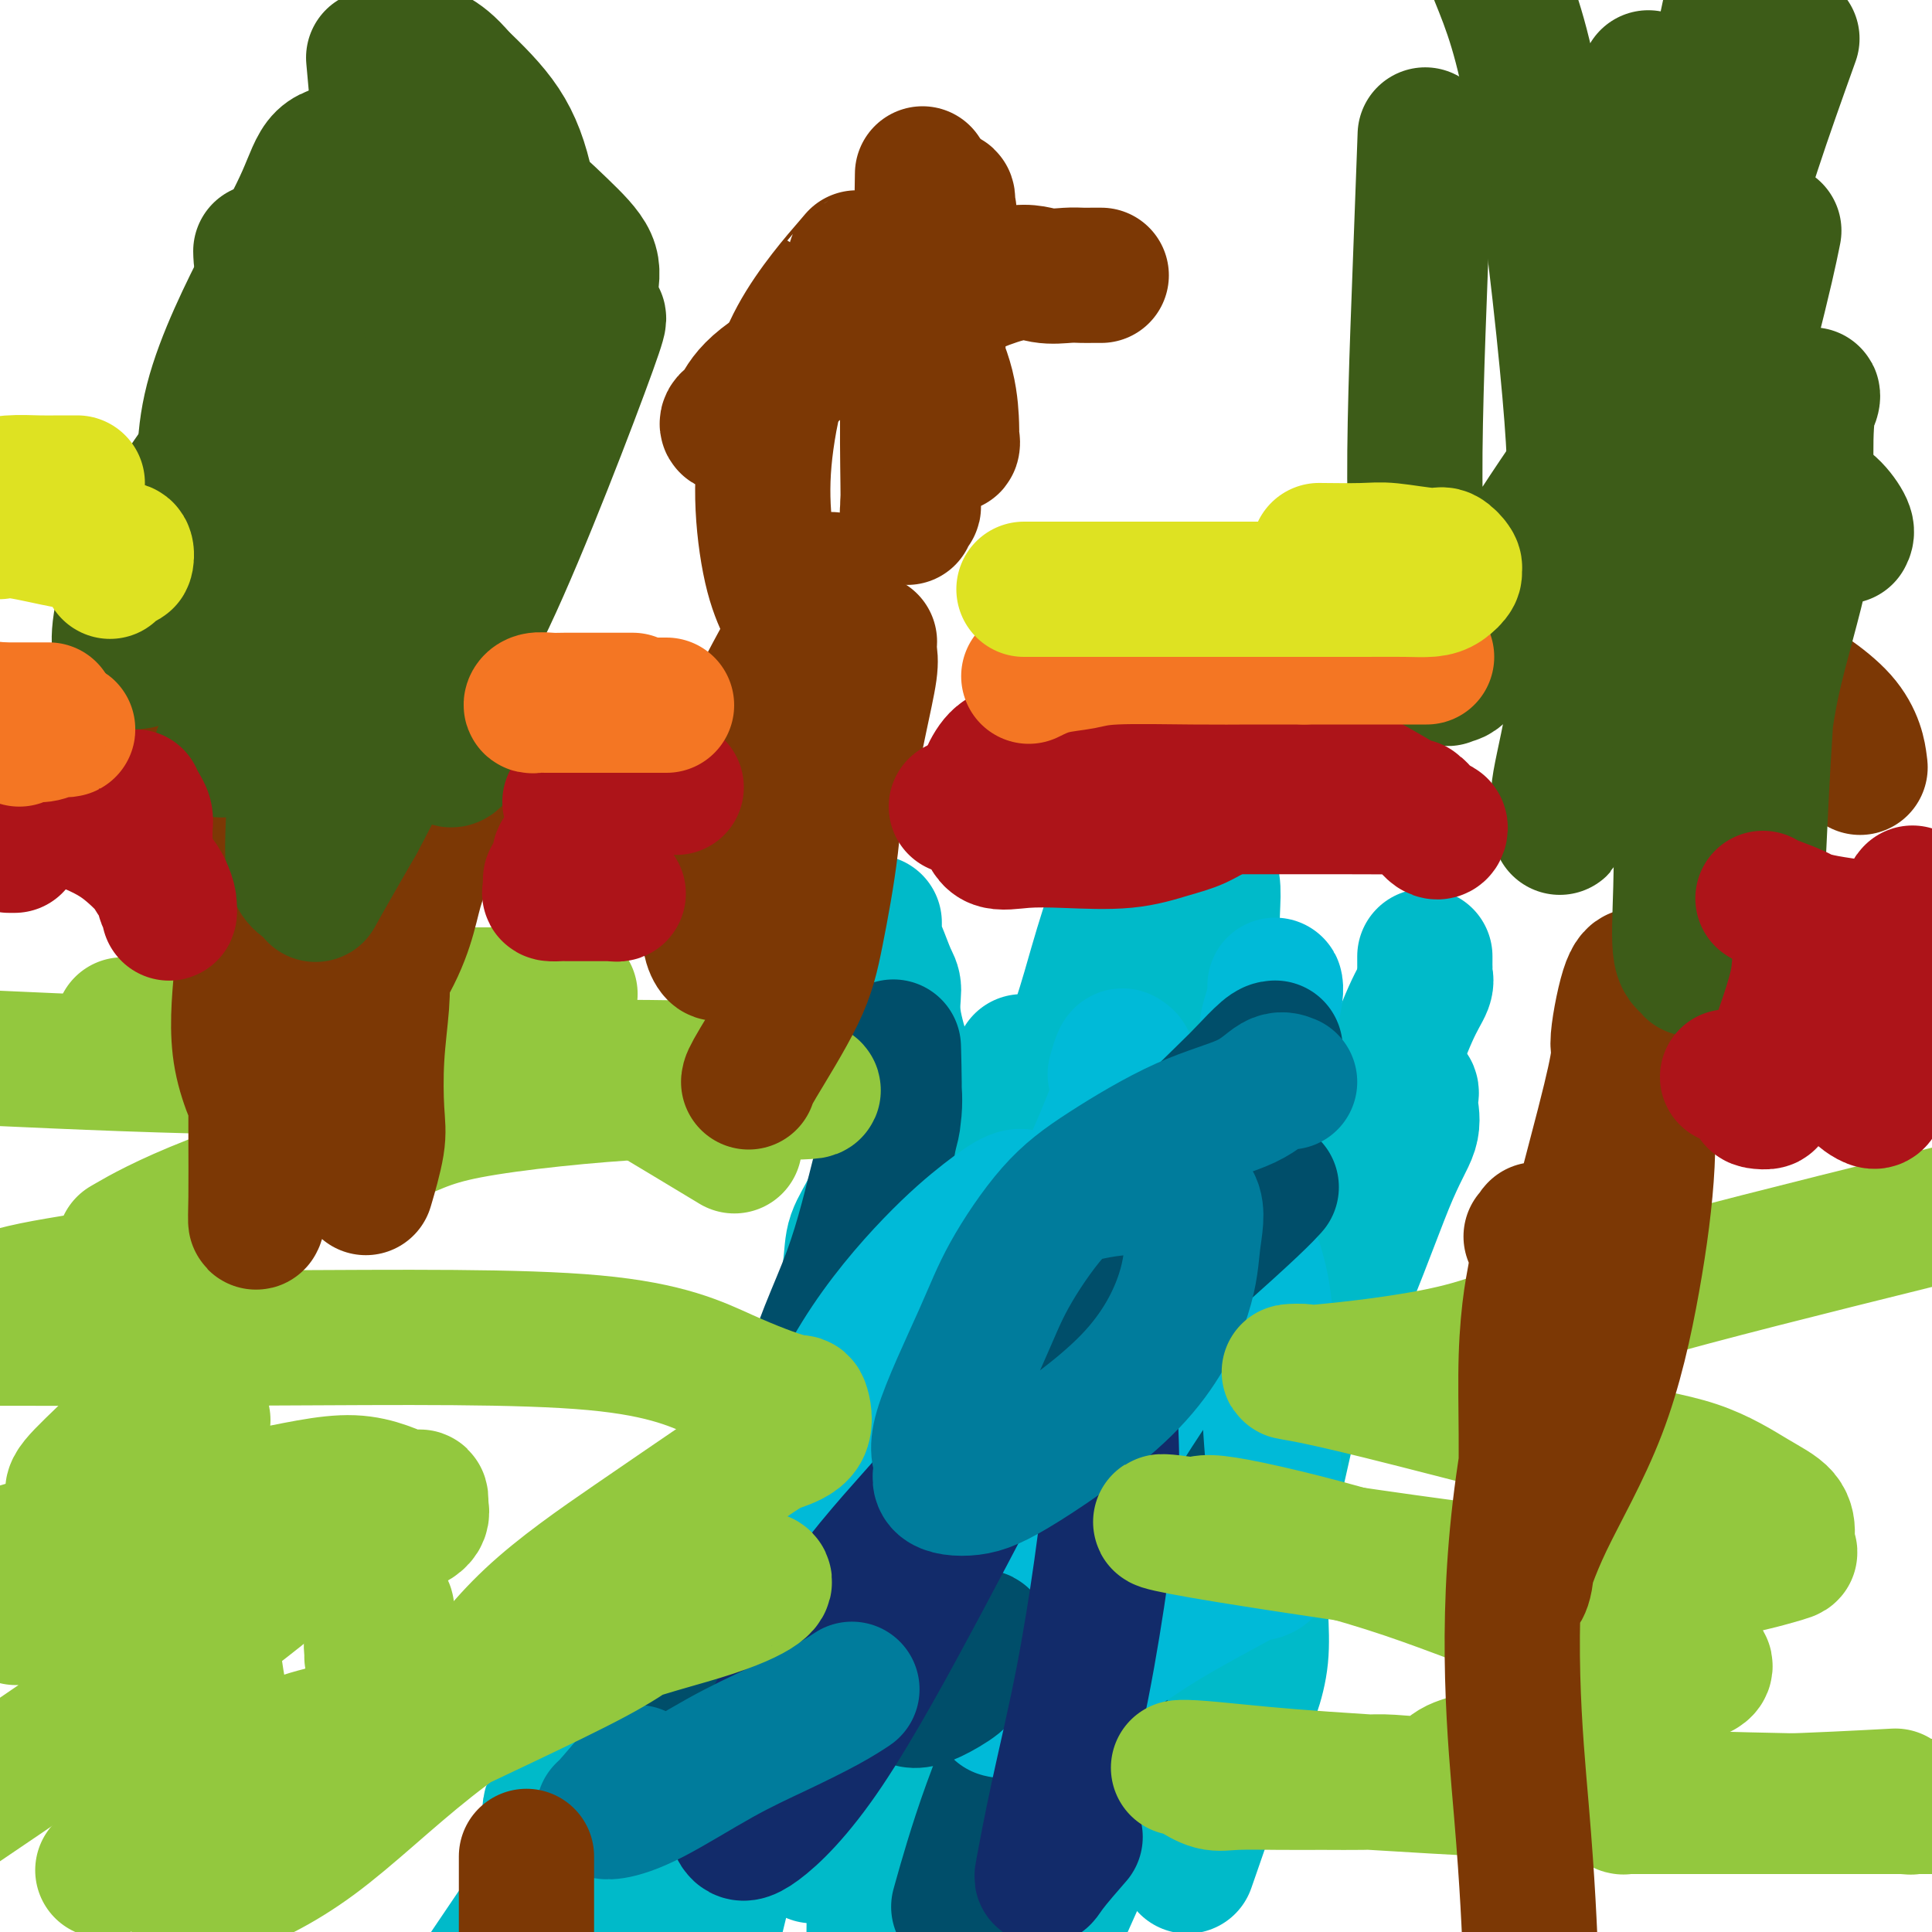 <svg viewBox='0 0 400 400' version='1.1' xmlns='http://www.w3.org/2000/svg' xmlns:xlink='http://www.w3.org/1999/xlink'><g fill='none' stroke='#00BAC9' stroke-width='28' stroke-linecap='round' stroke-linejoin='round'><path d='M181,191c0.001,0.869 0.002,1.739 0,2c-0.002,0.261 -0.008,-0.085 0,0c0.008,0.085 0.031,0.601 0,1c-0.031,0.399 -0.115,0.682 0,1c0.115,0.318 0.431,0.672 1,2c0.569,1.328 1.392,3.632 2,5c0.608,1.368 1.000,1.800 1,3c0.000,1.200 -0.392,3.166 0,6c0.392,2.834 1.569,6.535 2,8c0.431,1.465 0.117,0.694 0,2c-0.117,1.306 -0.038,4.690 0,6c0.038,1.310 0.036,0.547 0,1c-0.036,0.453 -0.107,2.121 0,3c0.107,0.879 0.392,0.967 0,2c-0.392,1.033 -1.461,3.009 -2,4c-0.539,0.991 -0.549,0.996 -1,2c-0.451,1.004 -1.343,3.008 -2,5c-0.657,1.992 -1.079,3.974 -2,6c-0.921,2.026 -2.340,4.097 -3,6c-0.660,1.903 -0.559,3.639 -1,7c-0.441,3.361 -1.423,8.346 -2,11c-0.577,2.654 -0.747,2.976 -2,7c-1.253,4.024 -3.587,11.750 -5,16c-1.413,4.250 -1.903,5.025 -3,7c-1.097,1.975 -2.799,5.151 -4,8c-1.201,2.849 -1.899,5.370 -3,8c-1.101,2.630 -2.604,5.368 -4,8c-1.396,2.632 -2.683,5.159 -4,7c-1.317,1.841 -2.662,2.996 -4,5c-1.338,2.004 -2.668,4.858 -4,7c-1.332,2.142 -2.666,3.571 -4,5'/><path d='M137,352c-3.210,4.948 -3.234,5.316 -4,6c-0.766,0.684 -2.274,1.682 -4,3c-1.726,1.318 -3.671,2.955 -5,4c-1.329,1.045 -2.041,1.498 -3,2c-0.959,0.502 -2.165,1.053 -3,2c-0.835,0.947 -1.299,2.290 -2,3c-0.701,0.710 -1.637,0.787 -2,2c-0.363,1.213 -0.151,3.561 0,5c0.151,1.439 0.241,1.969 0,3c-0.241,1.031 -0.812,2.564 -1,4c-0.188,1.436 0.006,2.776 0,4c-0.006,1.224 -0.213,2.332 0,3c0.213,0.668 0.844,0.897 1,1c0.156,0.103 -0.165,0.080 0,0c0.165,-0.080 0.814,-0.218 1,0c0.186,0.218 -0.093,0.790 0,1c0.093,0.210 0.558,0.056 1,0c0.442,-0.056 0.861,-0.015 1,0c0.139,0.015 -0.001,0.004 1,0c1.001,-0.004 3.143,-0.001 4,0c0.857,0.001 0.428,0.001 0,0'/><path d='M295,198c0.001,0.334 0.002,0.668 0,1c-0.002,0.332 -0.008,0.661 0,1c0.008,0.339 0.028,0.687 0,1c-0.028,0.313 -0.106,0.590 0,1c0.106,0.410 0.396,0.953 0,2c-0.396,1.047 -1.479,2.598 -3,6c-1.521,3.402 -3.481,8.656 -6,15c-2.519,6.344 -5.596,13.779 -8,21c-2.404,7.221 -4.136,14.228 -6,23c-1.864,8.772 -3.861,19.310 -6,29c-2.139,9.690 -4.420,18.531 -5,26c-0.580,7.469 0.539,13.566 0,19c-0.539,5.434 -2.738,10.203 -4,13c-1.262,2.797 -1.586,3.620 -2,4c-0.414,0.380 -0.916,0.318 -2,1c-1.084,0.682 -2.749,2.109 -4,3c-1.251,0.891 -2.089,1.247 -5,3c-2.911,1.753 -7.894,4.903 -13,8c-5.106,3.097 -10.336,6.142 -15,10c-4.664,3.858 -8.761,8.531 -13,13c-4.239,4.469 -8.619,8.735 -13,13'/><path d='M240,217c0.009,0.233 0.017,0.466 0,1c-0.017,0.534 -0.060,1.369 0,4c0.060,2.631 0.221,7.058 0,13c-0.221,5.942 -0.825,13.399 -2,20c-1.175,6.601 -2.920,12.345 -4,18c-1.080,5.655 -1.494,11.220 -3,17c-1.506,5.780 -4.104,11.775 -6,16c-1.896,4.225 -3.090,6.681 -4,10c-0.910,3.319 -1.537,7.503 -3,12c-1.463,4.497 -3.763,9.309 -6,15c-2.237,5.691 -4.410,12.263 -7,19c-2.590,6.737 -5.597,13.639 -8,20c-2.403,6.361 -4.201,12.180 -6,18'/><path d='M199,386c-0.907,2.368 -1.814,4.736 0,0c1.814,-4.736 6.351,-16.576 12,-26c5.649,-9.424 12.412,-16.433 17,-24c4.588,-7.567 7.000,-15.694 10,-23c3.000,-7.306 6.586,-13.793 9,-18c2.414,-4.207 3.654,-6.134 5,-10c1.346,-3.866 2.797,-9.673 5,-13c2.203,-3.327 5.156,-4.176 8,-7c2.844,-2.824 5.579,-7.624 8,-11c2.421,-3.376 4.530,-5.327 6,-8c1.470,-2.673 2.302,-6.068 4,-9c1.698,-2.932 4.262,-5.403 6,-7c1.738,-1.597 2.651,-2.321 3,-3c0.349,-0.679 0.134,-1.313 0,-1c-0.134,0.313 -0.188,1.575 0,3c0.188,1.425 0.620,3.015 0,5c-0.620,1.985 -2.290,4.367 -5,11c-2.710,6.633 -6.460,17.517 -15,37c-8.540,19.483 -21.868,47.567 -34,74c-12.132,26.433 -23.066,51.217 -34,76'/><path d='M247,383c-1.003,2.885 -2.006,5.770 0,0c2.006,-5.770 7.021,-20.194 9,-27c1.979,-6.806 0.922,-5.993 1,-7c0.078,-1.007 1.290,-3.834 2,-6c0.710,-2.166 0.919,-3.673 1,-5c0.081,-1.327 0.033,-2.476 0,-4c-0.033,-1.524 -0.050,-3.424 0,-5c0.050,-1.576 0.166,-2.828 0,-4c-0.166,-1.172 -0.614,-2.266 -1,-3c-0.386,-0.734 -0.711,-1.110 -1,-1c-0.289,0.110 -0.541,0.706 -1,2c-0.459,1.294 -1.123,3.285 -2,5c-0.877,1.715 -1.967,3.154 -9,15c-7.033,11.846 -20.009,34.099 -32,55c-11.991,20.901 -22.995,40.451 -34,60'/><path d='M194,372c-1.552,4.665 -3.104,9.330 0,0c3.104,-9.330 10.865,-32.656 16,-49c5.135,-16.344 7.645,-25.707 9,-32c1.355,-6.293 1.555,-9.518 2,-13c0.445,-3.482 1.133,-7.223 2,-10c0.867,-2.777 1.912,-4.592 3,-7c1.088,-2.408 2.218,-5.410 4,-8c1.782,-2.590 4.215,-4.767 6,-7c1.785,-2.233 2.924,-4.520 4,-6c1.076,-1.480 2.091,-2.153 3,-3c0.909,-0.847 1.712,-1.869 2,-2c0.288,-0.131 0.059,0.627 0,1c-0.059,0.373 0.050,0.359 -1,2c-1.050,1.641 -3.259,4.935 -5,8c-1.741,3.065 -3.015,5.900 -6,11c-2.985,5.100 -7.680,12.464 -13,20c-5.320,7.536 -11.265,15.243 -18,25c-6.735,9.757 -14.259,21.564 -22,32c-7.741,10.436 -15.700,19.502 -22,29c-6.300,9.498 -10.943,19.428 -15,28c-4.057,8.572 -7.529,15.786 -11,23'/><path d='M172,363c-1.785,2.588 -3.570,5.176 0,0c3.570,-5.176 12.496,-18.115 18,-29c5.504,-10.885 7.586,-19.716 13,-35c5.414,-15.284 14.158,-37.021 18,-47c3.842,-9.979 2.781,-8.200 4,-15c1.219,-6.800 4.719,-22.181 6,-31c1.281,-8.819 0.344,-11.078 0,-14c-0.344,-2.922 -0.094,-6.506 0,-8c0.094,-1.494 0.033,-0.898 0,-1c-0.033,-0.102 -0.039,-0.904 0,-1c0.039,-0.096 0.124,0.512 0,2c-0.124,1.488 -0.458,3.855 -1,6c-0.542,2.145 -1.292,4.069 -3,10c-1.708,5.931 -4.375,15.868 -10,29c-5.625,13.132 -14.207,29.459 -24,49c-9.793,19.541 -20.798,42.298 -29,65c-8.202,22.702 -13.601,45.351 -19,68'/><path d='M194,386c-1.473,3.658 -2.946,7.316 0,0c2.946,-7.316 10.313,-25.605 15,-39c4.687,-13.395 6.696,-21.895 9,-31c2.304,-9.105 4.905,-18.815 6,-27c1.095,-8.185 0.685,-14.843 1,-21c0.315,-6.157 1.355,-11.811 1,-17c-0.355,-5.189 -2.106,-9.913 -4,-14c-1.894,-4.087 -3.930,-7.538 -5,-10c-1.070,-2.462 -1.173,-3.937 -2,-5c-0.827,-1.063 -2.376,-1.715 -3,-2c-0.624,-0.285 -0.321,-0.202 0,0c0.321,0.202 0.661,0.524 0,1c-0.661,0.476 -2.322,1.108 -5,8c-2.678,6.892 -6.374,20.045 -10,32c-3.626,11.955 -7.182,22.711 -9,33c-1.818,10.289 -1.899,20.111 -3,30c-1.101,9.889 -3.223,19.847 -4,29c-0.777,9.153 -0.209,17.503 0,25c0.209,7.497 0.060,14.142 0,19c-0.060,4.858 -0.030,7.929 0,11'/><path d='M194,386c-0.833,1.808 -1.667,3.615 0,0c1.667,-3.615 5.834,-12.654 10,-22c4.166,-9.346 8.332,-19.000 12,-29c3.668,-10.000 6.839,-20.345 9,-28c2.161,-7.655 3.314,-12.621 4,-17c0.686,-4.379 0.905,-8.170 1,-11c0.095,-2.830 0.064,-4.698 0,-8c-0.064,-3.302 -0.163,-8.037 0,-12c0.163,-3.963 0.588,-7.153 0,-11c-0.588,-3.847 -2.187,-8.351 -3,-11c-0.813,-2.649 -0.838,-3.443 -1,-4c-0.162,-0.557 -0.460,-0.879 -1,-1c-0.540,-0.121 -1.321,-0.043 -2,0c-0.679,0.043 -1.258,0.049 -3,3c-1.742,2.951 -4.649,8.846 -10,19c-5.351,10.154 -13.146,24.567 -23,41c-9.854,16.433 -21.769,34.886 -29,51c-7.231,16.114 -9.780,29.890 -11,40c-1.220,10.110 -1.110,16.555 -1,23'/><path d='M170,381c-1.505,2.780 -3.010,5.560 0,0c3.010,-5.560 10.535,-19.461 15,-29c4.465,-9.539 5.869,-14.717 9,-24c3.131,-9.283 7.988,-22.670 10,-28c2.012,-5.330 1.178,-2.604 3,-7c1.822,-4.396 6.298,-15.914 9,-22c2.702,-6.086 3.629,-6.739 4,-7c0.371,-0.261 0.185,-0.131 0,0'/><path d='M256,232c-0.046,0.906 -0.091,1.813 0,4c0.091,2.187 0.320,5.655 0,9c-0.320,3.345 -1.189,6.568 -2,10c-0.811,3.432 -1.565,7.073 -2,10c-0.435,2.927 -0.551,5.140 -1,7c-0.449,1.860 -1.231,3.365 -2,5c-0.769,1.635 -1.524,3.399 -2,4c-0.476,0.601 -0.674,0.040 -1,0c-0.326,-0.040 -0.780,0.441 -1,1c-0.220,0.559 -0.206,1.198 0,1c0.206,-0.198 0.605,-1.232 1,-2c0.395,-0.768 0.785,-1.271 1,-3c0.215,-1.729 0.254,-4.683 1,-8c0.746,-3.317 2.200,-6.997 3,-11c0.800,-4.003 0.946,-8.328 1,-12c0.054,-3.672 0.015,-6.692 0,-10c-0.015,-3.308 -0.008,-6.903 0,-10c0.008,-3.097 0.016,-5.696 0,-8c-0.016,-2.304 -0.056,-4.313 0,-6c0.056,-1.687 0.207,-3.050 0,-5c-0.207,-1.950 -0.774,-4.485 -1,-8c-0.226,-3.515 -0.113,-8.009 0,-11c0.113,-2.991 0.226,-4.479 0,-6c-0.226,-1.521 -0.791,-3.077 -1,-4c-0.209,-0.923 -0.061,-1.214 0,-1c0.061,0.214 0.037,0.934 0,2c-0.037,1.066 -0.087,2.479 0,4c0.087,1.521 0.311,3.149 0,8c-0.311,4.851 -1.155,12.926 -2,21'/><path d='M248,213c0.291,8.391 2.019,12.368 0,28c-2.019,15.632 -7.784,42.920 -10,54c-2.216,11.080 -0.884,5.953 -1,5c-0.116,-0.953 -1.680,2.267 -3,4c-1.320,1.733 -2.396,1.978 -3,2c-0.604,0.022 -0.737,-0.179 -2,0c-1.263,0.179 -3.655,0.739 -6,1c-2.345,0.261 -4.641,0.222 -7,1c-2.359,0.778 -4.779,2.374 -8,4c-3.221,1.626 -7.242,3.284 -10,5c-2.758,1.716 -4.253,3.490 -6,5c-1.747,1.510 -3.747,2.757 -5,4c-1.253,1.243 -1.760,2.483 -2,3c-0.240,0.517 -0.213,0.312 0,0c0.213,-0.312 0.614,-0.732 1,-1c0.386,-0.268 0.759,-0.385 2,-3c1.241,-2.615 3.351,-7.729 5,-13c1.649,-5.271 2.837,-10.701 5,-17c2.163,-6.299 5.301,-13.468 7,-20c1.699,-6.532 1.958,-12.426 2,-18c0.042,-5.574 -0.131,-10.829 0,-15c0.131,-4.171 0.568,-7.259 1,-9c0.432,-1.741 0.859,-2.135 1,-3c0.141,-0.865 -0.003,-2.201 0,-2c0.003,0.201 0.155,1.939 0,3c-0.155,1.061 -0.616,1.446 -3,6c-2.384,4.554 -6.692,13.277 -11,22'/><path d='M195,259c-5.774,10.988 -13.208,23.958 -21,37c-7.792,13.042 -15.940,26.155 -29,46c-13.060,19.845 -31.030,46.423 -49,73'/></g>
<g fill='none' stroke='#004E6A' stroke-width='28' stroke-linecap='round' stroke-linejoin='round'><path d='M240,276c-0.025,0.604 -0.050,1.208 0,2c0.050,0.792 0.174,1.771 0,4c-0.174,2.229 -0.647,5.708 -1,8c-0.353,2.292 -0.588,3.396 -1,8c-0.412,4.604 -1.003,12.706 -2,20c-0.997,7.294 -2.401,13.780 -5,22c-2.599,8.220 -6.392,18.175 -10,27c-3.608,8.825 -7.031,16.522 -10,22c-2.969,5.478 -5.485,8.739 -8,12'/><path d='M199,393c-0.432,1.542 -0.864,3.084 0,0c0.864,-3.084 3.023,-10.794 6,-19c2.977,-8.206 6.771,-16.909 10,-26c3.229,-9.091 5.892,-18.569 9,-27c3.108,-8.431 6.662,-15.814 10,-22c3.338,-6.186 6.462,-11.173 8,-14c1.538,-2.827 1.491,-3.492 2,-4c0.509,-0.508 1.574,-0.859 2,-1c0.426,-0.141 0.213,-0.070 0,0'/><path d='M181,260c0.929,0.056 1.857,0.112 3,0c1.143,-0.112 2.499,-0.392 3,0c0.501,0.392 0.147,1.457 0,2c-0.147,0.543 -0.087,0.565 0,2c0.087,1.435 0.202,4.281 0,8c-0.202,3.719 -0.721,8.309 -1,12c-0.279,3.691 -0.319,6.484 -1,9c-0.681,2.516 -2.004,4.756 -3,8c-0.996,3.244 -1.664,7.492 -3,10c-1.336,2.508 -3.341,3.275 -4,4c-0.659,0.725 0.029,1.408 0,2c-0.029,0.592 -0.775,1.092 -1,0c-0.225,-1.092 0.069,-3.778 1,-8c0.931,-4.222 2.498,-9.981 4,-23c1.502,-13.019 2.938,-33.300 4,-43c1.062,-9.700 1.748,-8.821 2,-12c0.252,-3.179 0.070,-10.416 0,-13c-0.070,-2.584 -0.026,-0.513 0,1c0.026,1.513 0.035,2.470 0,3c-0.035,0.530 -0.113,0.634 0,2c0.113,1.366 0.416,3.994 0,7c-0.416,3.006 -1.552,6.390 -3,12c-1.448,5.610 -3.210,13.445 -6,21c-2.790,7.555 -6.610,14.828 -9,25c-2.390,10.172 -3.352,23.242 -5,31c-1.648,7.758 -3.982,10.204 -6,14c-2.018,3.796 -3.719,8.942 -5,12c-1.281,3.058 -2.140,4.029 -3,5'/><path d='M148,351c-2.333,5.167 -1.167,2.583 0,0'/></g>
<g fill='none' stroke='#00BAD8' stroke-width='28' stroke-linecap='round' stroke-linejoin='round'><path d='M264,205c-0.025,-0.543 -0.050,-1.086 0,-1c0.050,0.086 0.175,0.802 0,2c-0.175,1.198 -0.649,2.877 -1,4c-0.351,1.123 -0.580,1.690 -1,5c-0.420,3.310 -1.033,9.364 -2,14c-0.967,4.636 -2.289,7.853 -4,12c-1.711,4.147 -3.812,9.222 -6,15c-2.188,5.778 -4.463,12.257 -7,18c-2.537,5.743 -5.335,10.748 -9,17c-3.665,6.252 -8.199,13.750 -12,20c-3.801,6.250 -6.871,11.252 -9,15c-2.129,3.748 -3.316,6.243 -4,8c-0.684,1.757 -0.866,2.775 0,2c0.866,-0.775 2.779,-3.343 3,-4c0.221,-0.657 -1.250,0.597 3,-7c4.250,-7.597 14.221,-24.045 20,-33c5.779,-8.955 7.365,-10.416 8,-11c0.635,-0.584 0.317,-0.292 0,0'/><path d='M181,321c-2.025,1.760 -4.050,3.521 -5,5c-0.950,1.479 -0.826,2.678 0,2c0.826,-0.678 2.356,-3.232 5,-8c2.644,-4.768 6.404,-11.750 12,-21c5.596,-9.250 13.027,-20.769 19,-31c5.973,-10.231 10.486,-19.175 14,-27c3.514,-7.825 6.027,-14.530 7,-18c0.973,-3.470 0.405,-3.703 0,-4c-0.405,-0.297 -0.648,-0.657 -1,0c-0.352,0.657 -0.815,2.331 -1,3c-0.185,0.669 -0.093,0.335 0,0'/><path d='M229,259c-0.265,0.099 -0.530,0.199 -1,0c-0.470,-0.199 -1.145,-0.695 -3,0c-1.855,0.695 -4.890,2.582 -8,5c-3.110,2.418 -6.295,5.368 -10,9c-3.705,3.632 -7.930,7.947 -13,13c-5.070,5.053 -10.986,10.845 -16,17c-5.014,6.155 -9.125,12.673 -11,16c-1.875,3.327 -1.512,3.463 -1,3c0.512,-0.463 1.173,-1.526 2,-3c0.827,-1.474 1.819,-3.358 5,-7c3.181,-3.642 8.552,-9.042 15,-18c6.448,-8.958 13.973,-21.474 18,-29c4.027,-7.526 4.556,-10.060 5,-12c0.444,-1.940 0.801,-3.284 1,-4c0.199,-0.716 0.239,-0.802 0,-1c-0.239,-0.198 -0.755,-0.506 -2,0c-1.245,0.506 -3.217,1.827 -6,4c-2.783,2.173 -6.376,5.199 -11,10c-4.624,4.801 -10.280,11.378 -15,19c-4.720,7.622 -8.506,16.290 -11,22c-2.494,5.710 -3.696,8.461 -4,11c-0.304,2.539 0.290,4.866 1,6c0.710,1.134 1.536,1.075 2,1c0.464,-0.075 0.567,-0.166 1,0c0.433,0.166 1.194,0.588 3,0c1.806,-0.588 4.655,-2.186 8,-4c3.345,-1.814 7.186,-3.842 11,-6c3.814,-2.158 7.600,-4.444 11,-8c3.400,-3.556 6.416,-8.380 9,-12c2.584,-3.620 4.738,-6.034 6,-8c1.262,-1.966 1.631,-3.483 2,-5'/><path d='M217,278c2.665,-4.078 0.828,-1.772 0,-1c-0.828,0.772 -0.648,0.011 -1,0c-0.352,-0.011 -1.238,0.729 -2,1c-0.762,0.271 -1.401,0.074 -2,0c-0.599,-0.074 -1.158,-0.023 -1,0c0.158,0.023 1.033,0.020 1,0c-0.033,-0.020 -0.976,-0.058 0,-1c0.976,-0.942 3.869,-2.789 7,-6c3.131,-3.211 6.499,-7.786 10,-11c3.501,-3.214 7.134,-5.069 10,-8c2.866,-2.931 4.964,-6.940 6,-10c1.036,-3.060 1.010,-5.170 1,-7c-0.010,-1.830 -0.003,-3.380 0,-4c0.003,-0.620 0.001,-0.310 0,0'/><path d='M260,262c0.763,2.629 1.526,5.258 2,11c0.474,5.742 0.657,14.597 1,21c0.343,6.403 0.844,10.355 1,14c0.156,3.645 -0.032,6.982 0,9c0.032,2.018 0.286,2.717 0,4c-0.286,1.283 -1.111,3.149 -2,4c-0.889,0.851 -1.841,0.686 -3,1c-1.159,0.314 -2.523,1.107 -6,3c-3.477,1.893 -9.065,4.885 -14,8c-4.935,3.115 -9.217,6.351 -14,9c-4.783,2.649 -10.065,4.710 -13,6c-2.935,1.290 -3.521,1.809 -4,2c-0.479,0.191 -0.851,0.055 -1,0c-0.149,-0.055 -0.074,-0.027 0,0'/></g>
<g fill='none' stroke='#004E6A' stroke-width='28' stroke-linecap='round' stroke-linejoin='round'><path d='M264,217c-0.454,0.034 -0.908,0.068 -2,1c-1.092,0.932 -2.823,2.762 -4,4c-1.177,1.238 -1.801,1.885 -5,5c-3.199,3.115 -8.972,8.699 -13,14c-4.028,5.301 -6.309,10.321 -8,15c-1.691,4.679 -2.792,9.018 -4,12c-1.208,2.982 -2.522,4.607 -3,6c-0.478,1.393 -0.119,2.556 0,3c0.119,0.444 -0.003,0.171 0,0c0.003,-0.171 0.132,-0.240 1,-1c0.868,-0.760 2.475,-2.211 4,-3c1.525,-0.789 2.969,-0.915 6,-3c3.031,-2.085 7.649,-6.128 12,-10c4.351,-3.872 8.434,-7.574 11,-10c2.566,-2.426 3.614,-3.576 4,-4c0.386,-0.424 0.110,-0.121 0,0c-0.110,0.121 -0.055,0.061 0,0'/><path d='M189,352c0.225,0.036 0.449,0.073 1,0c0.551,-0.073 1.427,-0.254 3,-1c1.573,-0.746 3.841,-2.056 5,-3c1.159,-0.944 1.207,-1.521 2,-3c0.793,-1.479 2.331,-3.860 3,-5c0.669,-1.140 0.468,-1.037 0,-1c-0.468,0.037 -1.203,0.010 -2,0c-0.797,-0.010 -1.656,-0.003 -2,0c-0.344,0.003 -0.172,0.001 0,0'/></g>
<g fill='none' stroke='#122B6A' stroke-width='28' stroke-linecap='round' stroke-linejoin='round'><path d='M202,298c-0.950,0.889 -1.901,1.779 -3,3c-1.099,1.221 -2.348,2.774 -3,4c-0.652,1.226 -0.708,2.125 -4,6c-3.292,3.875 -9.819,10.728 -16,19c-6.181,8.272 -12.016,17.964 -16,26c-3.984,8.036 -6.116,14.415 -7,18c-0.884,3.585 -0.520,4.377 0,5c0.520,0.623 1.194,1.076 4,-1c2.806,-2.076 7.742,-6.680 14,-16c6.258,-9.320 13.839,-23.355 19,-33c5.161,-9.645 7.903,-14.898 9,-17c1.097,-2.102 0.548,-1.051 0,0'/><path d='M230,292c-0.003,0.347 -0.005,0.695 0,1c0.005,0.305 0.019,0.569 0,1c-0.019,0.431 -0.070,1.030 0,3c0.070,1.970 0.260,5.310 0,10c-0.260,4.690 -0.971,10.729 -2,18c-1.029,7.271 -2.376,15.772 -4,24c-1.624,8.228 -3.523,16.183 -5,23c-1.477,6.817 -2.530,12.497 -3,15c-0.470,2.503 -0.357,1.828 1,0c1.357,-1.828 3.959,-4.808 5,-6c1.041,-1.192 0.520,-0.596 0,0'/></g>
<g fill='none' stroke='#007C9C' stroke-width='28' stroke-linecap='round' stroke-linejoin='round'><path d='M267,224c-0.872,-0.361 -1.744,-0.722 -3,0c-1.256,0.722 -2.895,2.528 -6,4c-3.105,1.472 -7.676,2.611 -13,5c-5.324,2.389 -11.401,6.029 -16,9c-4.599,2.971 -7.721,5.273 -11,9c-3.279,3.727 -6.715,8.879 -9,13c-2.285,4.121 -3.419,7.211 -6,13c-2.581,5.789 -6.610,14.277 -8,19c-1.390,4.723 -0.140,5.680 0,7c0.140,1.320 -0.831,3.004 0,4c0.831,0.996 3.465,1.306 6,1c2.535,-0.306 4.972,-1.226 11,-5c6.028,-3.774 15.649,-10.402 22,-17c6.351,-6.598 9.433,-13.166 11,-18c1.567,-4.834 1.621,-7.932 2,-11c0.379,-3.068 1.085,-6.104 0,-8c-1.085,-1.896 -3.961,-2.653 -7,-3c-3.039,-0.347 -6.241,-0.286 -9,0c-2.759,0.286 -5.074,0.796 -6,1c-0.926,0.204 -0.463,0.102 0,0'/><path d='M132,367c-2.402,2.855 -4.804,5.710 -6,7c-1.196,1.290 -1.185,1.014 -1,1c0.185,-0.014 0.544,0.233 2,0c1.456,-0.233 4.009,-0.945 8,-3c3.991,-2.055 9.420,-5.451 14,-8c4.580,-2.549 8.310,-4.250 12,-6c3.690,-1.750 7.340,-3.548 10,-5c2.660,-1.452 4.332,-2.558 5,-3c0.668,-0.442 0.334,-0.221 0,0'/></g>
<g fill='none' stroke='#93C83E' stroke-width='28' stroke-linecap='round' stroke-linejoin='round'><path d='M42,294c-0.418,-0.163 -0.835,-0.326 -1,0c-0.165,0.326 -0.077,1.142 0,3c0.077,1.858 0.144,4.758 0,6c-0.144,1.242 -0.497,0.824 0,8c0.497,7.176 1.845,21.944 3,31c1.155,9.056 2.116,12.400 3,17c0.884,4.600 1.692,10.456 2,14c0.308,3.544 0.116,4.778 0,6c-0.116,1.222 -0.156,2.433 0,3c0.156,0.567 0.507,0.490 1,0c0.493,-0.490 1.128,-1.391 2,-2c0.872,-0.609 1.980,-0.925 4,-3c2.020,-2.075 4.951,-5.910 8,-9c3.049,-3.090 6.214,-5.435 8,-8c1.786,-2.565 2.191,-5.349 3,-7c0.809,-1.651 2.020,-2.168 3,-4c0.980,-1.832 1.727,-4.978 2,-7c0.273,-2.022 0.070,-2.921 0,-4c-0.070,-1.079 -0.009,-2.339 0,-3c0.009,-0.661 -0.035,-0.722 0,-1c0.035,-0.278 0.149,-0.774 0,-1c-0.149,-0.226 -0.562,-0.184 -1,0c-0.438,0.184 -0.902,0.508 -1,1c-0.098,0.492 0.170,1.151 0,2c-0.170,0.849 -0.778,1.888 -1,3c-0.222,1.112 -0.060,2.298 0,3c0.060,0.702 0.016,0.920 0,1c-0.016,0.080 -0.005,0.023 0,0c0.005,-0.023 0.002,-0.011 0,0'/><path d='M54,276c-0.388,-0.035 -0.777,-0.070 -1,0c-0.223,0.070 -0.281,0.245 -3,2c-2.719,1.755 -8.101,5.089 -13,9c-4.899,3.911 -9.316,8.398 -13,12c-3.684,3.602 -6.635,6.318 -8,8c-1.365,1.682 -1.144,2.331 0,3c1.144,0.669 3.211,1.358 6,2c2.789,0.642 6.300,1.239 12,2c5.700,0.761 13.590,1.688 21,2c7.410,0.312 14.339,0.009 19,0c4.661,-0.009 7.054,0.276 9,0c1.946,-0.276 3.446,-1.114 4,-2c0.554,-0.886 0.164,-1.820 0,-2c-0.164,-0.180 -0.102,0.394 0,0c0.102,-0.394 0.243,-1.758 0,-2c-0.243,-0.242 -0.869,0.637 -3,0c-2.131,-0.637 -5.767,-2.789 -11,-3c-5.233,-0.211 -12.063,1.520 -20,3c-7.937,1.480 -16.982,2.709 -27,5c-10.018,2.291 -21.009,5.646 -32,9'/><path d='M14,327c-2.270,0.837 -4.539,1.674 0,0c4.539,-1.674 15.888,-5.861 27,-9c11.112,-3.139 21.989,-5.232 28,-6c6.011,-0.768 7.158,-0.212 8,0c0.842,0.212 1.380,0.079 1,0c-0.380,-0.079 -1.679,-0.104 -4,0c-2.321,0.104 -5.663,0.336 -12,0c-6.337,-0.336 -15.668,-1.239 -28,2c-12.332,3.239 -27.666,10.619 -43,18'/><path d='M5,334c-1.477,0.763 -2.954,1.525 0,0c2.954,-1.525 10.338,-5.338 17,-7c6.662,-1.662 12.602,-1.174 18,-1c5.398,0.174 10.256,0.035 13,0c2.744,-0.035 3.376,0.035 4,0c0.624,-0.035 1.239,-0.174 0,1c-1.239,1.174 -4.334,3.662 -10,8c-5.666,4.338 -13.905,10.525 -26,19c-12.095,8.475 -28.048,19.237 -44,30'/><path d='M24,385c-2.350,1.915 -4.701,3.829 0,0c4.701,-3.829 16.453,-13.402 26,-19c9.547,-5.598 16.888,-7.223 22,-8c5.112,-0.777 7.995,-0.708 9,-1c1.005,-0.292 0.131,-0.945 0,-1c-0.131,-0.055 0.482,0.488 0,1c-0.482,0.512 -2.060,0.995 -4,2c-1.940,1.005 -4.241,2.534 -8,5c-3.759,2.466 -8.975,5.868 -14,10c-5.025,4.132 -9.858,8.992 -13,12c-3.142,3.008 -4.593,4.162 -4,5c0.593,0.838 3.232,1.359 8,0c4.768,-1.359 11.667,-4.598 19,-10c7.333,-5.402 15.100,-12.968 24,-20c8.900,-7.032 18.931,-13.530 29,-18c10.069,-4.470 20.174,-6.912 27,-9c6.826,-2.088 10.373,-3.824 12,-5c1.627,-1.176 1.334,-1.793 1,-2c-0.334,-0.207 -0.708,-0.004 -1,0c-0.292,0.004 -0.500,-0.192 -1,0c-0.500,0.192 -1.290,0.773 -5,2c-3.710,1.227 -10.340,3.099 -14,5c-3.660,1.901 -4.352,3.831 -14,9c-9.648,5.169 -28.253,13.578 -37,18c-8.747,4.422 -7.636,4.858 -7,5c0.636,0.142 0.797,-0.011 1,0c0.203,0.011 0.447,0.185 3,-2c2.553,-2.185 7.416,-6.730 12,-12c4.584,-5.270 8.888,-11.265 15,-17c6.112,-5.735 14.032,-11.210 21,-16c6.968,-4.790 12.984,-8.895 19,-13'/><path d='M150,306c8.378,-5.970 9.324,-6.396 11,-7c1.676,-0.604 4.082,-1.385 5,-3c0.918,-1.615 0.347,-4.065 0,-5c-0.347,-0.935 -0.472,-0.356 -3,-1c-2.528,-0.644 -7.461,-2.513 -13,-5c-5.539,-2.487 -11.684,-5.593 -27,-7c-15.316,-1.407 -39.805,-1.116 -67,-1c-27.195,0.116 -57.098,0.058 -87,0'/><path d='M12,272c-1.743,0.627 -3.486,1.255 0,0c3.486,-1.255 12.202,-4.392 18,-7c5.798,-2.608 8.679,-4.686 11,-6c2.321,-1.314 4.084,-1.865 5,-2c0.916,-0.135 0.986,0.145 1,0c0.014,-0.145 -0.027,-0.717 0,-1c0.027,-0.283 0.122,-0.278 0,0c-0.122,0.278 -0.461,0.829 0,1c0.461,0.171 1.721,-0.037 -1,1c-2.721,1.037 -9.425,3.318 -17,5c-7.575,1.682 -16.021,2.766 -22,4c-5.979,1.234 -9.489,2.617 -13,4'/><path d='M27,257c-1.019,0.590 -2.037,1.180 0,0c2.037,-1.180 7.130,-4.130 17,-8c9.870,-3.870 24.518,-8.658 33,-12c8.482,-3.342 10.799,-5.236 20,-7c9.201,-1.764 25.284,-3.397 37,-4c11.716,-0.603 19.063,-0.176 24,0c4.937,0.176 7.464,0.101 9,0c1.536,-0.101 2.080,-0.229 0,-1c-2.080,-0.771 -6.784,-2.186 -13,-3c-6.216,-0.814 -13.943,-1.027 -31,-1c-17.057,0.027 -43.445,0.293 -66,0c-22.555,-0.293 -41.278,-1.147 -60,-2'/><path d='M28,212c-2.227,0.167 -4.454,0.334 0,0c4.454,-0.334 15.589,-1.169 23,-2c7.411,-0.831 11.097,-1.659 16,-2c4.903,-0.341 11.024,-0.197 17,0c5.976,0.197 11.809,0.445 18,0c6.191,-0.445 12.741,-1.583 15,-2c2.259,-0.417 0.228,-0.112 -1,0c-1.228,0.112 -1.652,0.030 -2,0c-0.348,-0.030 -0.620,-0.008 -1,0c-0.380,0.008 -0.868,0.002 -3,0c-2.132,-0.002 -5.908,0.000 -10,0c-4.092,-0.000 -8.501,-0.004 -13,0c-4.499,0.004 -9.088,0.014 -13,0c-3.912,-0.014 -7.146,-0.052 -8,0c-0.854,0.052 0.673,0.194 2,0c1.327,-0.194 2.453,-0.722 6,-1c3.547,-0.278 9.514,-0.304 16,1c6.486,1.304 13.491,3.937 20,7c6.509,3.063 12.522,6.555 20,11c7.478,4.445 16.422,9.841 20,12c3.578,2.159 1.789,1.079 0,0'/><path d='M390,372c2.087,-0.111 4.175,-0.222 0,0c-4.175,0.222 -14.612,0.777 -23,1c-8.388,0.223 -14.726,0.112 -20,0c-5.274,-0.112 -9.485,-0.226 -11,0c-1.515,0.226 -0.332,0.793 0,1c0.332,0.207 -0.185,0.056 0,0c0.185,-0.056 1.071,-0.015 2,0c0.929,0.015 1.901,0.004 5,0c3.099,-0.004 8.326,-0.001 14,0c5.674,0.001 11.797,0.000 18,0c6.203,-0.000 12.487,-0.000 17,0c4.513,0.000 7.257,0.000 10,0'/><path d='M394,374c1.389,0.104 2.778,0.207 0,0c-2.778,-0.207 -9.724,-0.725 -18,-1c-8.276,-0.275 -17.882,-0.308 -35,-1c-17.118,-0.692 -41.747,-2.042 -57,-3c-15.253,-0.958 -21.130,-1.523 -26,-2c-4.870,-0.477 -8.733,-0.866 -11,-1c-2.267,-0.134 -2.939,-0.011 -3,0c-0.061,0.011 0.490,-0.088 1,0c0.510,0.088 0.979,0.363 2,1c1.021,0.637 2.593,1.635 4,2c1.407,0.365 2.648,0.097 5,0c2.352,-0.097 5.815,-0.023 9,0c3.185,0.023 6.091,-0.004 9,0c2.909,0.004 5.822,0.039 8,0c2.178,-0.039 3.620,-0.154 6,0c2.380,0.154 5.697,0.576 8,0c2.303,-0.576 3.593,-2.150 5,-3c1.407,-0.850 2.933,-0.977 5,-2c2.067,-1.023 4.677,-2.943 8,-5c3.323,-2.057 7.360,-4.250 11,-6c3.640,-1.750 6.883,-3.057 10,-4c3.117,-0.943 6.108,-1.523 8,-2c1.892,-0.477 2.686,-0.851 4,-1c1.314,-0.149 3.147,-0.072 4,0c0.853,0.072 0.727,0.138 1,0c0.273,-0.138 0.944,-0.480 1,-1c0.056,-0.520 -0.502,-1.219 -3,-2c-2.498,-0.781 -6.934,-1.643 -13,-3c-6.066,-1.357 -13.760,-3.209 -22,-6c-8.240,-2.791 -17.026,-6.521 -28,-10c-10.974,-3.479 -24.135,-6.708 -31,-8c-6.865,-1.292 -7.432,-0.646 -8,0'/><path d='M248,316c-8.963,-1.496 -11.869,-1.235 1,1c12.869,2.235 41.513,6.444 54,8c12.487,1.556 8.816,0.457 13,0c4.184,-0.457 16.221,-0.274 24,0c7.779,0.274 11.300,0.639 16,0c4.700,-0.639 10.580,-2.282 13,-3c2.420,-0.718 1.381,-0.509 1,-1c-0.381,-0.491 -0.104,-1.680 0,-3c0.104,-1.320 0.036,-2.771 -1,-4c-1.036,-1.229 -3.039,-2.234 -6,-4c-2.961,-1.766 -6.882,-4.291 -12,-6c-5.118,-1.709 -11.435,-2.602 -22,-5c-10.565,-2.398 -25.378,-6.300 -36,-9c-10.622,-2.700 -17.053,-4.196 -21,-5c-3.947,-0.804 -5.412,-0.915 -5,-1c0.412,-0.085 2.700,-0.145 3,0c0.300,0.145 -1.386,0.495 4,0c5.386,-0.495 17.846,-1.834 27,-4c9.154,-2.166 15.003,-5.160 27,-9c11.997,-3.840 30.142,-8.526 52,-14c21.858,-5.474 47.429,-11.737 73,-18'/></g>
<g fill='none' stroke='#7C3805' stroke-width='28' stroke-linecap='round' stroke-linejoin='round'><path d='M53,188c-0.000,0.420 -0.000,0.840 0,1c0.000,0.160 0.000,0.061 0,2c-0.000,1.939 -0.001,5.916 0,11c0.001,5.084 0.003,11.275 0,17c-0.003,5.725 -0.010,10.984 0,16c0.010,5.016 0.037,9.789 0,13c-0.037,3.211 -0.140,4.860 0,5c0.140,0.140 0.521,-1.231 1,-3c0.479,-1.769 1.056,-3.938 2,-8c0.944,-4.062 2.255,-10.016 3,-21c0.745,-10.984 0.925,-26.997 1,-36c0.075,-9.003 0.045,-10.996 0,-13c-0.045,-2.004 -0.106,-4.018 0,-4c0.106,0.018 0.377,2.069 0,3c-0.377,0.931 -1.404,0.742 -3,3c-1.596,2.258 -3.763,6.961 -5,12c-1.237,5.039 -1.546,10.413 -2,16c-0.454,5.587 -1.054,11.388 0,17c1.054,5.612 3.760,11.037 5,13c1.240,1.963 1.013,0.464 1,0c-0.013,-0.464 0.189,0.106 2,-2c1.811,-2.106 5.232,-6.887 9,-12c3.768,-5.113 7.884,-10.556 12,-16'/><path d='M79,202c5.074,-8.183 5.759,-13.642 7,-18c1.241,-4.358 3.038,-7.617 4,-11c0.962,-3.383 1.087,-6.891 1,-8c-0.087,-1.109 -0.388,0.183 -1,2c-0.612,1.817 -1.536,4.161 -3,7c-1.464,2.839 -3.468,6.172 -5,9c-1.532,2.828 -2.593,5.151 -3,8c-0.407,2.849 -0.160,6.224 0,9c0.160,2.776 0.232,4.952 0,8c-0.232,3.048 -0.766,6.969 -1,11c-0.234,4.031 -0.166,8.173 0,11c0.166,2.827 0.429,4.338 0,7c-0.429,2.662 -1.551,6.475 -2,8c-0.449,1.525 -0.224,0.763 0,0'/><path d='M109,399c0.000,1.444 0.000,2.889 0,0c0.000,-2.889 0.000,-10.111 0,-13c0.000,-2.889 0.000,-1.444 0,0'/><path d='M82,53c-0.360,-0.433 -0.720,-0.866 -1,-1c-0.280,-0.134 -0.482,0.032 -1,0c-0.518,-0.032 -1.354,-0.261 -2,1c-0.646,1.261 -1.101,4.013 -2,8c-0.899,3.987 -2.241,9.208 -3,15c-0.759,5.792 -0.935,12.154 -1,18c-0.065,5.846 -0.020,11.177 0,17c0.020,5.823 0.016,12.138 0,16c-0.016,3.862 -0.043,5.272 0,7c0.043,1.728 0.155,3.773 0,5c-0.155,1.227 -0.577,1.637 -1,1c-0.423,-0.637 -0.845,-2.322 -1,-4c-0.155,-1.678 -0.042,-3.350 0,-5c0.042,-1.650 0.012,-3.280 0,-8c-0.012,-4.720 -0.007,-12.531 0,-20c0.007,-7.469 0.014,-14.597 0,-20c-0.014,-5.403 -0.050,-9.083 0,-12c0.050,-2.917 0.187,-5.071 1,-7c0.813,-1.929 2.303,-3.632 3,-5c0.697,-1.368 0.600,-2.400 0,-2c-0.600,0.400 -1.704,2.233 -2,3c-0.296,0.767 0.215,0.469 -2,4c-2.215,3.531 -7.155,10.891 -12,19c-4.845,8.109 -9.594,16.969 -13,26c-3.406,9.031 -5.470,18.235 -7,26c-1.530,7.765 -2.527,14.091 -2,18c0.527,3.909 2.579,5.403 5,5c2.421,-0.403 5.210,-2.701 8,-5'/><path d='M49,153c4.196,-4.043 10.687,-11.651 16,-18c5.313,-6.349 9.449,-11.439 17,-23c7.551,-11.561 18.519,-29.594 22,-36c3.481,-6.406 -0.524,-1.186 -2,1c-1.476,2.186 -0.422,1.339 0,1c0.422,-0.339 0.211,-0.169 0,0'/></g>
<g fill='none' stroke='#3D5C18' stroke-width='28' stroke-linecap='round' stroke-linejoin='round'><path d='M114,71c-0.304,0.388 -0.607,0.776 0,1c0.607,0.224 2.125,0.285 2,1c-0.125,0.715 -1.895,2.083 -2,3c-0.105,0.917 1.453,1.381 -3,7c-4.453,5.619 -14.918,16.393 -22,24c-7.082,7.607 -10.780,12.048 -15,17c-4.220,4.952 -8.963,10.414 -13,15c-4.037,4.586 -7.370,8.295 -10,11c-2.630,2.705 -4.559,4.404 -5,5c-0.441,0.596 0.606,0.088 1,-1c0.394,-1.088 0.135,-2.757 1,-4c0.865,-1.243 2.855,-2.060 5,-6c2.145,-3.940 4.447,-11.002 8,-18c3.553,-6.998 8.358,-13.933 13,-21c4.642,-7.067 9.120,-14.265 12,-20c2.880,-5.735 4.160,-10.005 7,-15c2.840,-4.995 7.240,-10.713 9,-13c1.760,-2.287 0.880,-1.144 0,0'/><path d='M86,61c-2.012,0.637 -4.025,1.275 -10,5c-5.975,3.725 -15.913,10.538 -23,17c-7.087,6.462 -11.322,12.572 -15,18c-3.678,5.428 -6.798,10.172 -9,15c-2.202,4.828 -3.487,9.738 -4,13c-0.513,3.262 -0.256,4.875 0,6c0.256,1.125 0.511,1.760 1,2c0.489,0.240 1.213,0.083 2,0c0.787,-0.083 1.638,-0.093 4,-2c2.362,-1.907 6.237,-5.711 11,-10c4.763,-4.289 10.415,-9.064 16,-15c5.585,-5.936 11.104,-13.034 15,-19c3.896,-5.966 6.168,-10.800 8,-15c1.832,-4.200 3.223,-7.765 4,-10c0.777,-2.235 0.939,-3.138 1,-4c0.061,-0.862 0.021,-1.683 0,-3c-0.021,-1.317 -0.022,-3.131 0,-4c0.022,-0.869 0.066,-0.792 0,-1c-0.066,-0.208 -0.241,-0.701 0,-1c0.241,-0.299 0.897,-0.406 1,0c0.103,0.406 -0.348,1.323 -1,2c-0.652,0.677 -1.504,1.112 -3,5c-1.496,3.888 -3.634,11.227 -6,18c-2.366,6.773 -4.958,12.979 -8,22c-3.042,9.021 -6.534,20.858 -8,32c-1.466,11.142 -0.907,21.588 -1,30c-0.093,8.412 -0.839,14.791 0,18c0.839,3.209 3.264,3.249 4,4c0.736,0.751 -0.218,2.215 1,0c1.218,-2.215 4.609,-8.107 8,-14'/><path d='M74,170c3.541,-6.527 7.894,-15.844 12,-22c4.106,-6.156 7.966,-9.152 15,-24c7.034,-14.848 17.243,-41.549 21,-52c3.757,-10.451 1.063,-4.652 0,-4c-1.063,0.652 -0.493,-3.843 0,-7c0.493,-3.157 0.910,-4.976 0,-7c-0.910,-2.024 -3.147,-4.252 -6,-7c-2.853,-2.748 -6.322,-6.016 -9,-8c-2.678,-1.984 -4.566,-2.684 -9,-4c-4.434,-1.316 -11.414,-3.249 -16,-4c-4.586,-0.751 -6.778,-0.319 -9,0c-2.222,0.319 -4.474,0.525 -6,2c-1.526,1.475 -2.326,4.217 -4,8c-1.674,3.783 -4.223,8.605 -8,16c-3.777,7.395 -8.782,17.362 -11,26c-2.218,8.638 -1.649,15.947 -1,24c0.649,8.053 1.380,16.850 3,25c1.620,8.150 4.131,15.652 8,21c3.869,5.348 9.096,8.542 13,10c3.904,1.458 6.486,1.182 7,2c0.514,0.818 -1.041,2.732 1,0c2.041,-2.732 7.676,-10.111 11,-17c3.324,-6.889 4.336,-13.289 7,-20c2.664,-6.711 6.979,-13.733 9,-21c2.021,-7.267 1.749,-14.779 3,-23c1.251,-8.221 4.026,-17.152 5,-25c0.974,-7.848 0.147,-14.613 -1,-20c-1.147,-5.387 -2.613,-9.396 -5,-13c-2.387,-3.604 -5.693,-6.802 -9,-10'/><path d='M95,16c-4.000,-4.833 -7.000,-5.417 -10,-6'/><path d='M78,19c-0.550,-6.124 -1.100,-12.248 0,0c1.100,12.248 3.850,42.868 5,56c1.150,13.132 0.700,8.776 2,11c1.300,2.224 4.351,11.027 6,17c1.649,5.973 1.894,9.117 2,11c0.106,1.883 0.071,2.504 0,3c-0.071,0.496 -0.177,0.867 0,1c0.177,0.133 0.636,0.028 1,0c0.364,-0.028 0.633,0.020 1,0c0.367,-0.020 0.834,-0.109 1,0c0.166,0.109 0.033,0.414 0,0c-0.033,-0.414 0.034,-1.548 0,-2c-0.034,-0.452 -0.169,-0.224 0,-1c0.169,-0.776 0.642,-2.558 0,-4c-0.642,-1.442 -2.400,-2.545 -5,-4c-2.600,-1.455 -6.042,-3.263 -8,-7c-1.958,-3.737 -2.432,-9.404 -4,-14c-1.568,-4.596 -4.230,-8.122 -6,-11c-1.770,-2.878 -2.649,-5.108 -3,-6c-0.351,-0.892 -0.176,-0.446 0,0'/><path d='M54,52c0.048,1.687 0.095,3.374 2,8c1.905,4.626 5.666,12.190 9,20c3.334,7.810 6.241,15.865 9,23c2.759,7.135 5.369,13.349 8,20c2.631,6.651 5.282,13.740 7,19c1.718,5.260 2.503,8.690 3,11c0.497,2.310 0.708,3.501 1,4c0.292,0.499 0.667,0.308 1,0c0.333,-0.308 0.625,-0.732 1,-2c0.375,-1.268 0.832,-3.381 1,-5c0.168,-1.619 0.045,-2.744 0,-5c-0.045,-2.256 -0.013,-5.645 0,-7c0.013,-1.355 0.006,-0.678 0,0'/></g>
<g fill='none' stroke='#7C3805' stroke-width='28' stroke-linecap='round' stroke-linejoin='round'><path d='M317,256c0.421,-0.326 0.842,-0.651 1,-1c0.158,-0.349 0.053,-0.720 0,0c-0.053,0.720 -0.052,2.531 0,4c0.052,1.469 0.157,2.595 0,4c-0.157,1.405 -0.577,3.090 -1,6c-0.423,2.910 -0.849,7.047 -1,12c-0.151,4.953 -0.026,10.723 0,16c0.026,5.277 -0.048,10.060 0,15c0.048,4.940 0.218,10.038 0,13c-0.218,2.962 -0.826,3.787 -1,4c-0.174,0.213 0.085,-0.188 0,0c-0.085,0.188 -0.512,0.964 0,-1c0.512,-1.964 1.965,-6.670 5,-13c3.035,-6.330 7.652,-14.286 11,-23c3.348,-8.714 5.425,-18.186 7,-27c1.575,-8.814 2.646,-16.971 3,-24c0.354,-7.029 -0.009,-12.931 0,-17c0.009,-4.069 0.390,-6.305 0,-9c-0.390,-2.695 -1.549,-5.848 -2,-8c-0.451,-2.152 -0.192,-3.304 0,-4c0.192,-0.696 0.317,-0.936 0,-1c-0.317,-0.064 -1.077,0.048 -2,3c-0.923,2.952 -2.010,8.744 -2,11c0.010,2.256 1.116,0.976 -3,17c-4.116,16.024 -13.454,49.353 -17,77c-3.546,27.647 -1.299,49.614 0,65c1.299,15.386 1.649,24.193 2,33'/><path d='M385,158c0.095,0.750 0.190,1.500 0,0c-0.190,-1.500 -0.667,-5.250 -4,-9c-3.333,-3.750 -9.524,-7.500 -12,-9c-2.476,-1.500 -1.238,-0.750 0,0'/></g>
<g fill='none' stroke='#3D5C18' stroke-width='28' stroke-linecap='round' stroke-linejoin='round'><path d='M382,111c0.243,-0.453 0.487,-0.906 0,-2c-0.487,-1.094 -1.704,-2.829 -3,-4c-1.296,-1.171 -2.669,-1.780 -4,-3c-1.331,-1.220 -2.618,-3.053 -5,-4c-2.382,-0.947 -5.858,-1.007 -10,0c-4.142,1.007 -8.949,3.083 -16,6c-7.051,2.917 -16.344,6.676 -25,10c-8.656,3.324 -16.674,6.214 -22,9c-5.326,2.786 -7.959,5.468 -10,7c-2.041,1.532 -3.488,1.916 -4,2c-0.512,0.084 -0.087,-0.131 0,0c0.087,0.131 -0.163,0.607 0,1c0.163,0.393 0.737,0.703 1,1c0.263,0.297 0.213,0.582 0,1c-0.213,0.418 -0.589,0.970 1,1c1.589,0.030 5.141,-0.462 7,0c1.859,0.462 2.023,1.878 5,0c2.977,-1.878 8.767,-7.050 14,-13c5.233,-5.950 9.909,-12.679 16,-25c6.091,-12.321 13.597,-30.235 19,-47c5.403,-16.765 8.701,-32.383 12,-48'/><path d='M341,20c0.231,-3.365 0.462,-6.730 0,0c-0.462,6.730 -1.616,23.556 -3,39c-1.384,15.444 -2.998,29.506 -5,44c-2.002,14.494 -4.392,29.419 -6,40c-1.608,10.581 -2.434,16.819 -3,21c-0.566,4.181 -0.872,6.304 -1,7c-0.128,0.696 -0.076,-0.036 0,-1c0.076,-0.964 0.178,-2.159 0,-3c-0.178,-0.841 -0.634,-1.329 0,-5c0.634,-3.671 2.360,-10.524 3,-16c0.640,-5.476 0.194,-9.575 0,-16c-0.194,-6.425 -0.134,-15.176 0,-22c0.134,-6.824 0.344,-11.722 -1,-27c-1.344,-15.278 -4.241,-40.937 -7,-57c-2.759,-16.063 -5.379,-22.532 -8,-29'/><path d='M295,30c0.065,-1.783 0.129,-3.565 0,0c-0.129,3.565 -0.452,12.478 -1,27c-0.548,14.522 -1.323,34.653 -1,47c0.323,12.347 1.742,16.911 3,22c1.258,5.089 2.355,10.704 3,13c0.645,2.296 0.836,1.275 1,1c0.164,-0.275 0.300,0.198 1,0c0.700,-0.198 1.966,-1.066 4,-5c2.034,-3.934 4.838,-10.935 8,-17c3.162,-6.065 6.683,-11.193 14,-22c7.317,-10.807 18.432,-27.294 25,-39c6.568,-11.706 8.591,-18.630 11,-26c2.409,-7.370 5.205,-15.185 8,-23'/><path d='M367,49c0.219,-1.074 0.437,-2.149 0,0c-0.437,2.149 -1.531,7.521 -5,21c-3.469,13.479 -9.314,35.064 -12,52c-2.686,16.936 -2.212,29.222 -2,39c0.212,9.778 0.164,17.046 0,23c-0.164,5.954 -0.443,10.593 0,13c0.443,2.407 1.607,2.581 2,3c0.393,0.419 0.016,1.081 1,0c0.984,-1.081 3.329,-3.907 5,-8c1.671,-4.093 2.669,-9.452 4,-15c1.331,-5.548 2.997,-11.283 4,-17c1.003,-5.717 1.344,-11.414 3,-19c1.656,-7.586 4.628,-17.061 6,-24c1.372,-6.939 1.146,-11.343 1,-16c-0.146,-4.657 -0.211,-9.569 0,-13c0.211,-3.431 0.697,-5.381 1,-6c0.303,-0.619 0.422,0.094 0,1c-0.422,0.906 -1.384,2.004 -2,5c-0.616,2.996 -0.887,7.891 -2,13c-1.113,5.109 -3.070,10.431 -4,17c-0.930,6.569 -0.833,14.383 -1,21c-0.167,6.617 -0.598,12.036 -1,19c-0.402,6.964 -0.773,15.474 -1,20c-0.227,4.526 -0.308,5.069 -1,6c-0.692,0.931 -1.994,2.251 -3,3c-1.006,0.749 -1.716,0.928 -2,1c-0.284,0.072 -0.142,0.036 0,0'/></g>
<g fill='none' stroke='#7C3805' stroke-width='28' stroke-linecap='round' stroke-linejoin='round'><path d='M155,224c0.039,-0.384 0.077,-0.768 2,-4c1.923,-3.232 5.730,-9.312 8,-14c2.270,-4.688 3.002,-7.984 4,-13c0.998,-5.016 2.263,-11.753 3,-18c0.737,-6.247 0.945,-12.004 1,-18c0.055,-5.996 -0.045,-12.230 0,-18c0.045,-5.770 0.235,-11.076 0,-14c-0.235,-2.924 -0.895,-3.465 -1,-4c-0.105,-0.535 0.345,-1.064 0,-1c-0.345,0.064 -1.486,0.722 -3,3c-1.514,2.278 -3.401,6.178 -6,11c-2.599,4.822 -5.909,10.567 -9,18c-3.091,7.433 -5.964,16.554 -7,23c-1.036,6.446 -0.236,10.218 0,13c0.236,2.782 -0.091,4.575 0,6c0.091,1.425 0.599,2.483 1,3c0.401,0.517 0.695,0.494 1,0c0.305,-0.494 0.620,-1.460 1,-2c0.380,-0.540 0.825,-0.653 2,-1c1.175,-0.347 3.079,-0.929 6,-5c2.921,-4.071 6.860,-11.632 10,-17c3.140,-5.368 5.482,-8.542 7,-12c1.518,-3.458 2.211,-7.200 3,-11c0.789,-3.800 1.676,-7.658 2,-10c0.324,-2.342 0.087,-3.169 0,-4c-0.087,-0.831 -0.025,-1.666 0,-2c0.025,-0.334 0.012,-0.167 0,0'/><path d='M228,57c-0.354,0.001 -0.708,0.002 -1,0c-0.292,-0.002 -0.521,-0.006 -1,0c-0.479,0.006 -1.207,0.023 -2,0c-0.793,-0.023 -1.650,-0.085 -3,0c-1.350,0.085 -3.194,0.317 -5,0c-1.806,-0.317 -3.576,-1.183 -8,0c-4.424,1.183 -11.504,4.416 -18,7c-6.496,2.584 -12.409,4.518 -18,7c-5.591,2.482 -10.861,5.513 -14,8c-3.139,2.487 -4.149,4.430 -5,6c-0.851,1.570 -1.544,2.768 -2,3c-0.456,0.232 -0.677,-0.502 0,-1c0.677,-0.498 2.250,-0.759 4,-2c1.750,-1.241 3.676,-3.463 9,-8c5.324,-4.537 14.047,-11.390 19,-16c4.953,-4.610 6.136,-6.978 7,-9c0.864,-2.022 1.407,-3.698 2,-5c0.593,-1.302 1.235,-2.232 2,-3c0.765,-0.768 1.652,-1.376 2,-2c0.348,-0.624 0.157,-1.265 0,-1c-0.157,0.265 -0.281,1.437 0,2c0.281,0.563 0.965,0.519 0,2c-0.965,1.481 -3.579,4.488 -5,9c-1.421,4.512 -1.649,10.529 -2,15c-0.351,4.471 -0.825,7.396 -1,13c-0.175,5.604 -0.050,13.887 0,18c0.050,4.113 0.025,4.057 0,4'/><path d='M188,104c-0.214,5.624 -0.251,2.186 0,1c0.251,-1.186 0.788,-0.118 1,0c0.212,0.118 0.097,-0.713 0,-1c-0.097,-0.287 -0.176,-0.032 0,-2c0.176,-1.968 0.608,-6.161 1,-10c0.392,-3.839 0.746,-7.324 1,-12c0.254,-4.676 0.408,-10.542 1,-15c0.592,-4.458 1.621,-7.508 2,-11c0.379,-3.492 0.108,-7.426 0,-9c-0.108,-1.574 -0.054,-0.787 0,0'/><path d='M191,36c-0.053,2.528 -0.106,5.055 0,8c0.106,2.945 0.370,6.306 1,10c0.630,3.694 1.626,7.720 2,12c0.374,4.280 0.125,8.814 0,12c-0.125,3.186 -0.124,5.024 0,7c0.124,1.976 0.373,4.090 1,5c0.627,0.910 1.631,0.614 2,1c0.369,0.386 0.101,1.452 0,1c-0.101,-0.452 -0.036,-2.423 0,-3c0.036,-0.577 0.043,0.238 0,-1c-0.043,-1.238 -0.135,-4.530 -1,-8c-0.865,-3.470 -2.501,-7.119 -4,-10c-1.499,-2.881 -2.859,-4.993 -4,-7c-1.141,-2.007 -2.062,-3.909 -3,-5c-0.938,-1.091 -1.892,-1.371 -3,-2c-1.108,-0.629 -2.371,-1.606 -3,-2c-0.629,-0.394 -0.623,-0.205 -1,0c-0.377,0.205 -1.136,0.428 -1,0c0.136,-0.428 1.166,-1.506 -1,1c-2.166,2.506 -7.527,8.594 -11,15c-3.473,6.406 -5.057,13.128 -6,19c-0.943,5.872 -1.245,10.893 -1,16c0.245,5.107 1.035,10.299 2,14c0.965,3.701 2.104,5.909 3,8c0.896,2.091 1.549,4.063 2,5c0.451,0.937 0.700,0.839 1,1c0.300,0.161 0.650,0.580 1,1'/><path d='M167,134c1.083,1.925 0.290,-0.762 0,-2c-0.290,-1.238 -0.078,-1.026 0,-2c0.078,-0.974 0.022,-3.136 0,-4c-0.022,-0.864 -0.011,-0.432 0,0'/></g>
<g fill='none' stroke='#AD1419' stroke-width='28' stroke-linecap='round' stroke-linejoin='round'><path d='M198,167c1.200,-0.000 2.400,-0.000 5,0c2.600,0.000 6.599,0.000 9,0c2.401,-0.000 3.202,-0.001 10,0c6.798,0.001 19.591,0.004 30,0c10.409,-0.004 18.433,-0.013 25,0c6.567,0.013 11.676,0.050 14,0c2.324,-0.050 1.862,-0.186 2,0c0.138,0.186 0.877,0.694 1,1c0.123,0.306 -0.370,0.409 0,1c0.370,0.591 1.603,1.671 2,2c0.397,0.329 -0.041,-0.093 0,0c0.041,0.093 0.562,0.702 1,1c0.438,0.298 0.794,0.285 1,0c0.206,-0.285 0.264,-0.843 0,-1c-0.264,-0.157 -0.849,0.086 -1,0c-0.151,-0.086 0.133,-0.500 -2,-2c-2.133,-1.500 -6.682,-4.087 -10,-6c-3.318,-1.913 -5.406,-3.154 -10,-4c-4.594,-0.846 -11.695,-1.299 -18,-2c-6.305,-0.701 -11.813,-1.650 -17,-2c-5.187,-0.350 -10.053,-0.100 -14,0c-3.947,0.100 -6.973,0.050 -10,0'/><path d='M216,155c-10.082,-0.328 -5.788,0.851 -5,1c0.788,0.149 -1.929,-0.734 -4,1c-2.071,1.734 -3.494,6.084 -4,8c-0.506,1.916 -0.095,1.400 0,2c0.095,0.600 -0.126,2.318 0,3c0.126,0.682 0.600,0.328 1,1c0.400,0.672 0.728,2.370 2,3c1.272,0.630 3.490,0.192 6,0c2.510,-0.192 5.311,-0.138 9,0c3.689,0.138 8.264,0.359 12,0c3.736,-0.359 6.632,-1.297 9,-2c2.368,-0.703 4.209,-1.169 6,-2c1.791,-0.831 3.533,-2.026 6,-3c2.467,-0.974 5.660,-1.726 8,-2c2.340,-0.274 3.828,-0.070 8,0c4.172,0.070 11.027,0.005 14,0c2.973,-0.005 2.065,0.050 2,0c-0.065,-0.050 0.713,-0.206 1,0c0.287,0.206 0.082,0.773 0,1c-0.082,0.227 -0.041,0.113 0,0'/><path d='M365,186c0.348,0.241 0.695,0.482 2,1c1.305,0.518 3.566,1.314 5,2c1.434,0.686 2.040,1.262 6,2c3.960,0.738 11.274,1.640 16,2c4.726,0.360 6.863,0.180 9,0'/><path d='M399,211c0.031,0.037 0.061,0.073 0,0c-0.061,-0.073 -0.215,-0.256 -1,-1c-0.785,-0.744 -2.203,-2.050 -3,-3c-0.797,-0.950 -0.974,-1.545 -1,-2c-0.026,-0.455 0.098,-0.771 0,-3c-0.098,-2.229 -0.417,-6.370 0,-9c0.417,-2.630 1.570,-3.748 2,-5c0.430,-1.252 0.138,-2.638 0,-3c-0.138,-0.362 -0.122,0.301 0,1c0.122,0.699 0.349,1.435 0,2c-0.349,0.565 -1.275,0.958 -2,2c-0.725,1.042 -1.248,2.731 -2,5c-0.752,2.269 -1.732,5.118 -2,7c-0.268,1.882 0.177,2.796 0,4c-0.177,1.204 -0.975,2.696 -1,4c-0.025,1.304 0.722,2.419 1,4c0.278,1.581 0.087,3.630 0,5c-0.087,1.370 -0.069,2.063 0,3c0.069,0.937 0.188,2.119 0,3c-0.188,0.881 -0.683,1.459 -1,2c-0.317,0.541 -0.457,1.043 -1,1c-0.543,-0.043 -1.490,-0.632 -2,-1c-0.510,-0.368 -0.584,-0.514 -1,-1c-0.416,-0.486 -1.176,-1.313 -2,-3c-0.824,-1.687 -1.712,-4.234 -2,-6c-0.288,-1.766 0.026,-2.750 0,-4c-0.026,-1.250 -0.391,-2.766 -1,-4c-0.609,-1.234 -1.462,-2.186 -2,-3c-0.538,-0.814 -0.760,-1.488 -1,-2c-0.240,-0.512 -0.497,-0.860 -1,-1c-0.503,-0.140 -1.251,-0.070 -2,0'/><path d='M374,203c-2.253,-4.722 -0.887,-4.025 -2,1c-1.113,5.025 -4.705,14.380 -6,18c-1.295,3.620 -0.294,1.505 0,1c0.294,-0.505 -0.118,0.600 0,1c0.118,0.400 0.765,0.096 1,0c0.235,-0.096 0.059,0.015 0,0c-0.059,-0.015 0.000,-0.158 0,0c-0.000,0.158 -0.059,0.617 0,1c0.059,0.383 0.238,0.690 0,1c-0.238,0.310 -0.891,0.623 -1,1c-0.109,0.377 0.328,0.819 0,1c-0.328,0.181 -1.419,0.101 -2,0c-0.581,-0.101 -0.650,-0.223 -1,-1c-0.350,-0.777 -0.979,-2.209 -2,-3c-1.021,-0.791 -2.435,-0.940 -3,-1c-0.565,-0.060 -0.283,-0.030 0,0'/><path d='M140,163c-0.749,0.004 -1.499,0.008 -2,0c-0.501,-0.008 -0.754,-0.026 -2,0c-1.246,0.026 -3.484,0.098 -6,0c-2.516,-0.098 -5.311,-0.366 -7,0c-1.689,0.366 -2.273,1.366 -3,2c-0.727,0.634 -1.596,0.902 -2,1c-0.404,0.098 -0.344,0.026 0,0c0.344,-0.026 0.972,-0.007 2,0c1.028,0.007 2.458,0.002 3,0c0.542,-0.002 0.197,-0.001 1,0c0.803,0.001 2.755,0.000 4,0c1.245,-0.000 1.784,-0.000 2,0c0.216,0.000 0.108,0.000 0,0'/><path d='M127,167c0.212,0.192 0.425,0.384 -1,1c-1.425,0.616 -4.487,1.657 -6,3c-1.513,1.343 -1.478,2.987 -2,4c-0.522,1.013 -1.601,1.396 -2,2c-0.399,0.604 -0.117,1.430 0,2c0.117,0.570 0.068,0.883 0,1c-0.068,0.117 -0.154,0.039 0,0c0.154,-0.039 0.549,-0.041 1,0c0.451,0.041 0.959,0.123 1,0c0.041,-0.123 -0.383,-0.450 -1,0c-0.617,0.450 -1.426,1.676 -2,2c-0.574,0.324 -0.913,-0.253 -1,0c-0.087,0.253 0.078,1.336 0,2c-0.078,0.664 -0.400,0.910 0,1c0.400,0.090 1.523,0.024 2,0c0.477,-0.024 0.308,-0.005 2,0c1.692,0.005 5.247,-0.002 7,0c1.753,0.002 1.706,0.015 2,0c0.294,-0.015 0.930,-0.056 1,0c0.070,0.056 -0.424,0.211 -1,0c-0.576,-0.211 -1.232,-0.788 -2,-1c-0.768,-0.212 -1.648,-0.061 -2,0c-0.352,0.061 -0.176,0.030 0,0'/><path d='M28,165c-0.121,0.298 -0.243,0.595 0,1c0.243,0.405 0.850,0.916 1,1c0.150,0.084 -0.156,-0.259 0,0c0.156,0.259 0.774,1.121 1,2c0.226,0.879 0.061,1.776 0,2c-0.061,0.224 -0.016,-0.224 0,0c0.016,0.224 0.005,1.121 0,2c-0.005,0.879 -0.002,1.741 0,2c0.002,0.259 0.003,-0.084 0,0c-0.003,0.084 -0.008,0.593 0,1c0.008,0.407 0.031,0.710 0,1c-0.031,0.290 -0.114,0.567 0,1c0.114,0.433 0.427,1.022 1,2c0.573,0.978 1.407,2.344 2,3c0.593,0.656 0.944,0.601 1,1c0.056,0.399 -0.184,1.250 0,2c0.184,0.750 0.791,1.399 1,2c0.209,0.601 0.018,1.156 0,1c-0.018,-0.156 0.135,-1.021 0,-2c-0.135,-0.979 -0.558,-2.072 -1,-3c-0.442,-0.928 -0.902,-1.692 -2,-3c-1.098,-1.308 -2.834,-3.160 -5,-5c-2.166,-1.840 -4.762,-3.669 -11,-6c-6.238,-2.331 -16.119,-5.166 -26,-8'/><path d='M2,175c-0.111,0.000 -0.222,0.000 0,0c0.222,0.000 0.778,0.000 1,0c0.222,0.000 0.111,0.000 0,0'/></g>
<g fill='none' stroke='#F47623' stroke-width='28' stroke-linecap='round' stroke-linejoin='round'><path d='M4,153c-0.050,-0.422 -0.099,-0.844 0,-1c0.099,-0.156 0.347,-0.045 1,0c0.653,0.045 1.712,0.026 2,0c0.288,-0.026 -0.194,-0.059 0,0c0.194,0.059 1.063,0.209 2,0c0.937,-0.209 1.941,-0.778 3,-1c1.059,-0.222 2.173,-0.097 2,0c-0.173,0.097 -1.633,0.166 -2,0c-0.367,-0.166 0.359,-0.565 0,-1c-0.359,-0.435 -1.805,-0.905 -3,-1c-1.195,-0.095 -2.141,0.184 -3,0c-0.859,-0.184 -1.632,-0.833 -2,-1c-0.368,-0.167 -0.330,0.147 -1,0c-0.670,-0.147 -2.049,-0.756 -3,-1c-0.951,-0.244 -1.476,-0.122 -2,0'/><path d='M1,147c-0.053,0.000 -0.105,0.000 0,0c0.105,0.000 0.368,0.000 2,0c1.632,0.000 4.632,0.000 6,0c1.368,0.000 1.105,0.000 1,0c-0.105,0.000 -0.053,0.000 0,0'/><path d='M138,146c-0.325,0.000 -0.650,0.000 -1,0c-0.350,-0.000 -0.726,-0.000 -1,0c-0.274,0.000 -0.448,0.000 -1,0c-0.552,-0.000 -1.483,-0.000 -2,0c-0.517,0.000 -0.620,0.000 -1,0c-0.380,-0.000 -1.038,-0.000 -2,0c-0.962,0.000 -2.229,0.000 -3,0c-0.771,-0.000 -1.046,-0.000 -2,0c-0.954,0.000 -2.585,0.001 -4,0c-1.415,-0.001 -2.613,-0.004 -4,0c-1.387,0.004 -2.965,0.015 -4,0c-1.035,-0.015 -1.529,-0.057 -2,0c-0.471,0.057 -0.921,0.211 -1,0c-0.079,-0.211 0.213,-0.789 1,-1c0.787,-0.211 2.070,-0.057 3,0c0.930,0.057 1.507,0.015 3,0c1.493,-0.015 3.903,-0.004 6,0c2.097,0.004 3.882,0.001 5,0c1.118,-0.001 1.570,-0.000 2,0c0.430,0.000 0.837,0.000 1,0c0.163,-0.000 0.081,-0.000 0,0'/><path d='M213,140c1.539,-0.762 3.078,-1.525 5,-2c1.922,-0.475 4.227,-0.663 6,-1c1.773,-0.337 3.014,-0.822 7,-1c3.986,-0.178 10.717,-0.048 16,0c5.283,0.048 9.118,0.013 12,0c2.882,-0.013 4.810,-0.003 6,0c1.190,0.003 1.643,0.001 2,0c0.357,-0.001 0.618,-0.000 1,0c0.382,0.000 0.886,0.000 1,0c0.114,-0.000 -0.162,-0.000 0,0c0.162,0.000 0.760,0.000 1,0c0.240,-0.000 0.120,-0.000 0,0'/><path d='M270,136c6.751,0.000 4.128,0.000 3,0c-1.128,0.000 -0.759,-0.000 4,0c4.759,0.000 13.910,0.000 17,0c3.090,0.000 0.120,0.000 -1,0c-1.120,0.000 -0.391,0.000 -1,0c-0.609,0.000 -2.555,0.000 -4,0c-1.445,0.000 -2.389,0.000 -3,0c-0.611,0.000 -0.889,0.000 -1,0c-0.111,0.000 -0.056,0.000 0,0'/></g>
<g fill='none' stroke='#DEE222' stroke-width='28' stroke-linecap='round' stroke-linejoin='round'><path d='M212,122c1.100,-0.000 2.201,-0.000 3,0c0.799,0.000 1.298,0.000 2,0c0.702,-0.000 1.608,-0.000 4,0c2.392,0.000 6.272,0.000 10,0c3.728,-0.000 7.306,-0.000 10,0c2.694,0.000 4.504,0.000 7,0c2.496,-0.000 5.678,-0.000 8,0c2.322,0.000 3.783,0.001 5,0c1.217,-0.001 2.188,-0.002 6,0c3.812,0.002 10.465,0.008 15,0c4.535,-0.008 6.952,-0.030 9,0c2.048,0.030 3.727,0.111 5,0c1.273,-0.111 2.138,-0.416 3,-1c0.862,-0.584 1.719,-1.448 2,-2c0.281,-0.552 -0.014,-0.793 0,-1c0.014,-0.207 0.336,-0.381 0,-1c-0.336,-0.619 -1.331,-1.682 -2,-2c-0.669,-0.318 -1.011,0.111 -3,0c-1.989,-0.111 -5.626,-0.762 -8,-1c-2.374,-0.238 -3.485,-0.064 -6,0c-2.515,0.064 -6.433,0.018 -8,0c-1.567,-0.018 -0.784,-0.009 0,0'/><path d='M16,100c-0.740,-0.000 -1.480,-0.001 -2,0c-0.520,0.001 -0.819,0.003 -1,0c-0.181,-0.003 -0.244,-0.011 -1,0c-0.756,0.011 -2.203,0.041 -4,0c-1.797,-0.041 -3.942,-0.155 -6,0c-2.058,0.155 -4.029,0.577 -6,1'/><path d='M0,110c-0.198,0.055 -0.395,0.109 0,0c0.395,-0.109 1.383,-0.383 4,0c2.617,0.383 6.862,1.421 10,2c3.138,0.579 5.167,0.699 7,1c1.833,0.301 3.470,0.783 4,1c0.530,0.217 -0.048,0.171 0,0c0.048,-0.171 0.720,-0.466 1,0c0.280,0.466 0.168,1.692 0,2c-0.168,0.308 -0.391,-0.302 -1,0c-0.609,0.302 -1.602,1.515 -2,2c-0.398,0.485 -0.199,0.243 0,0'/></g>
</svg>